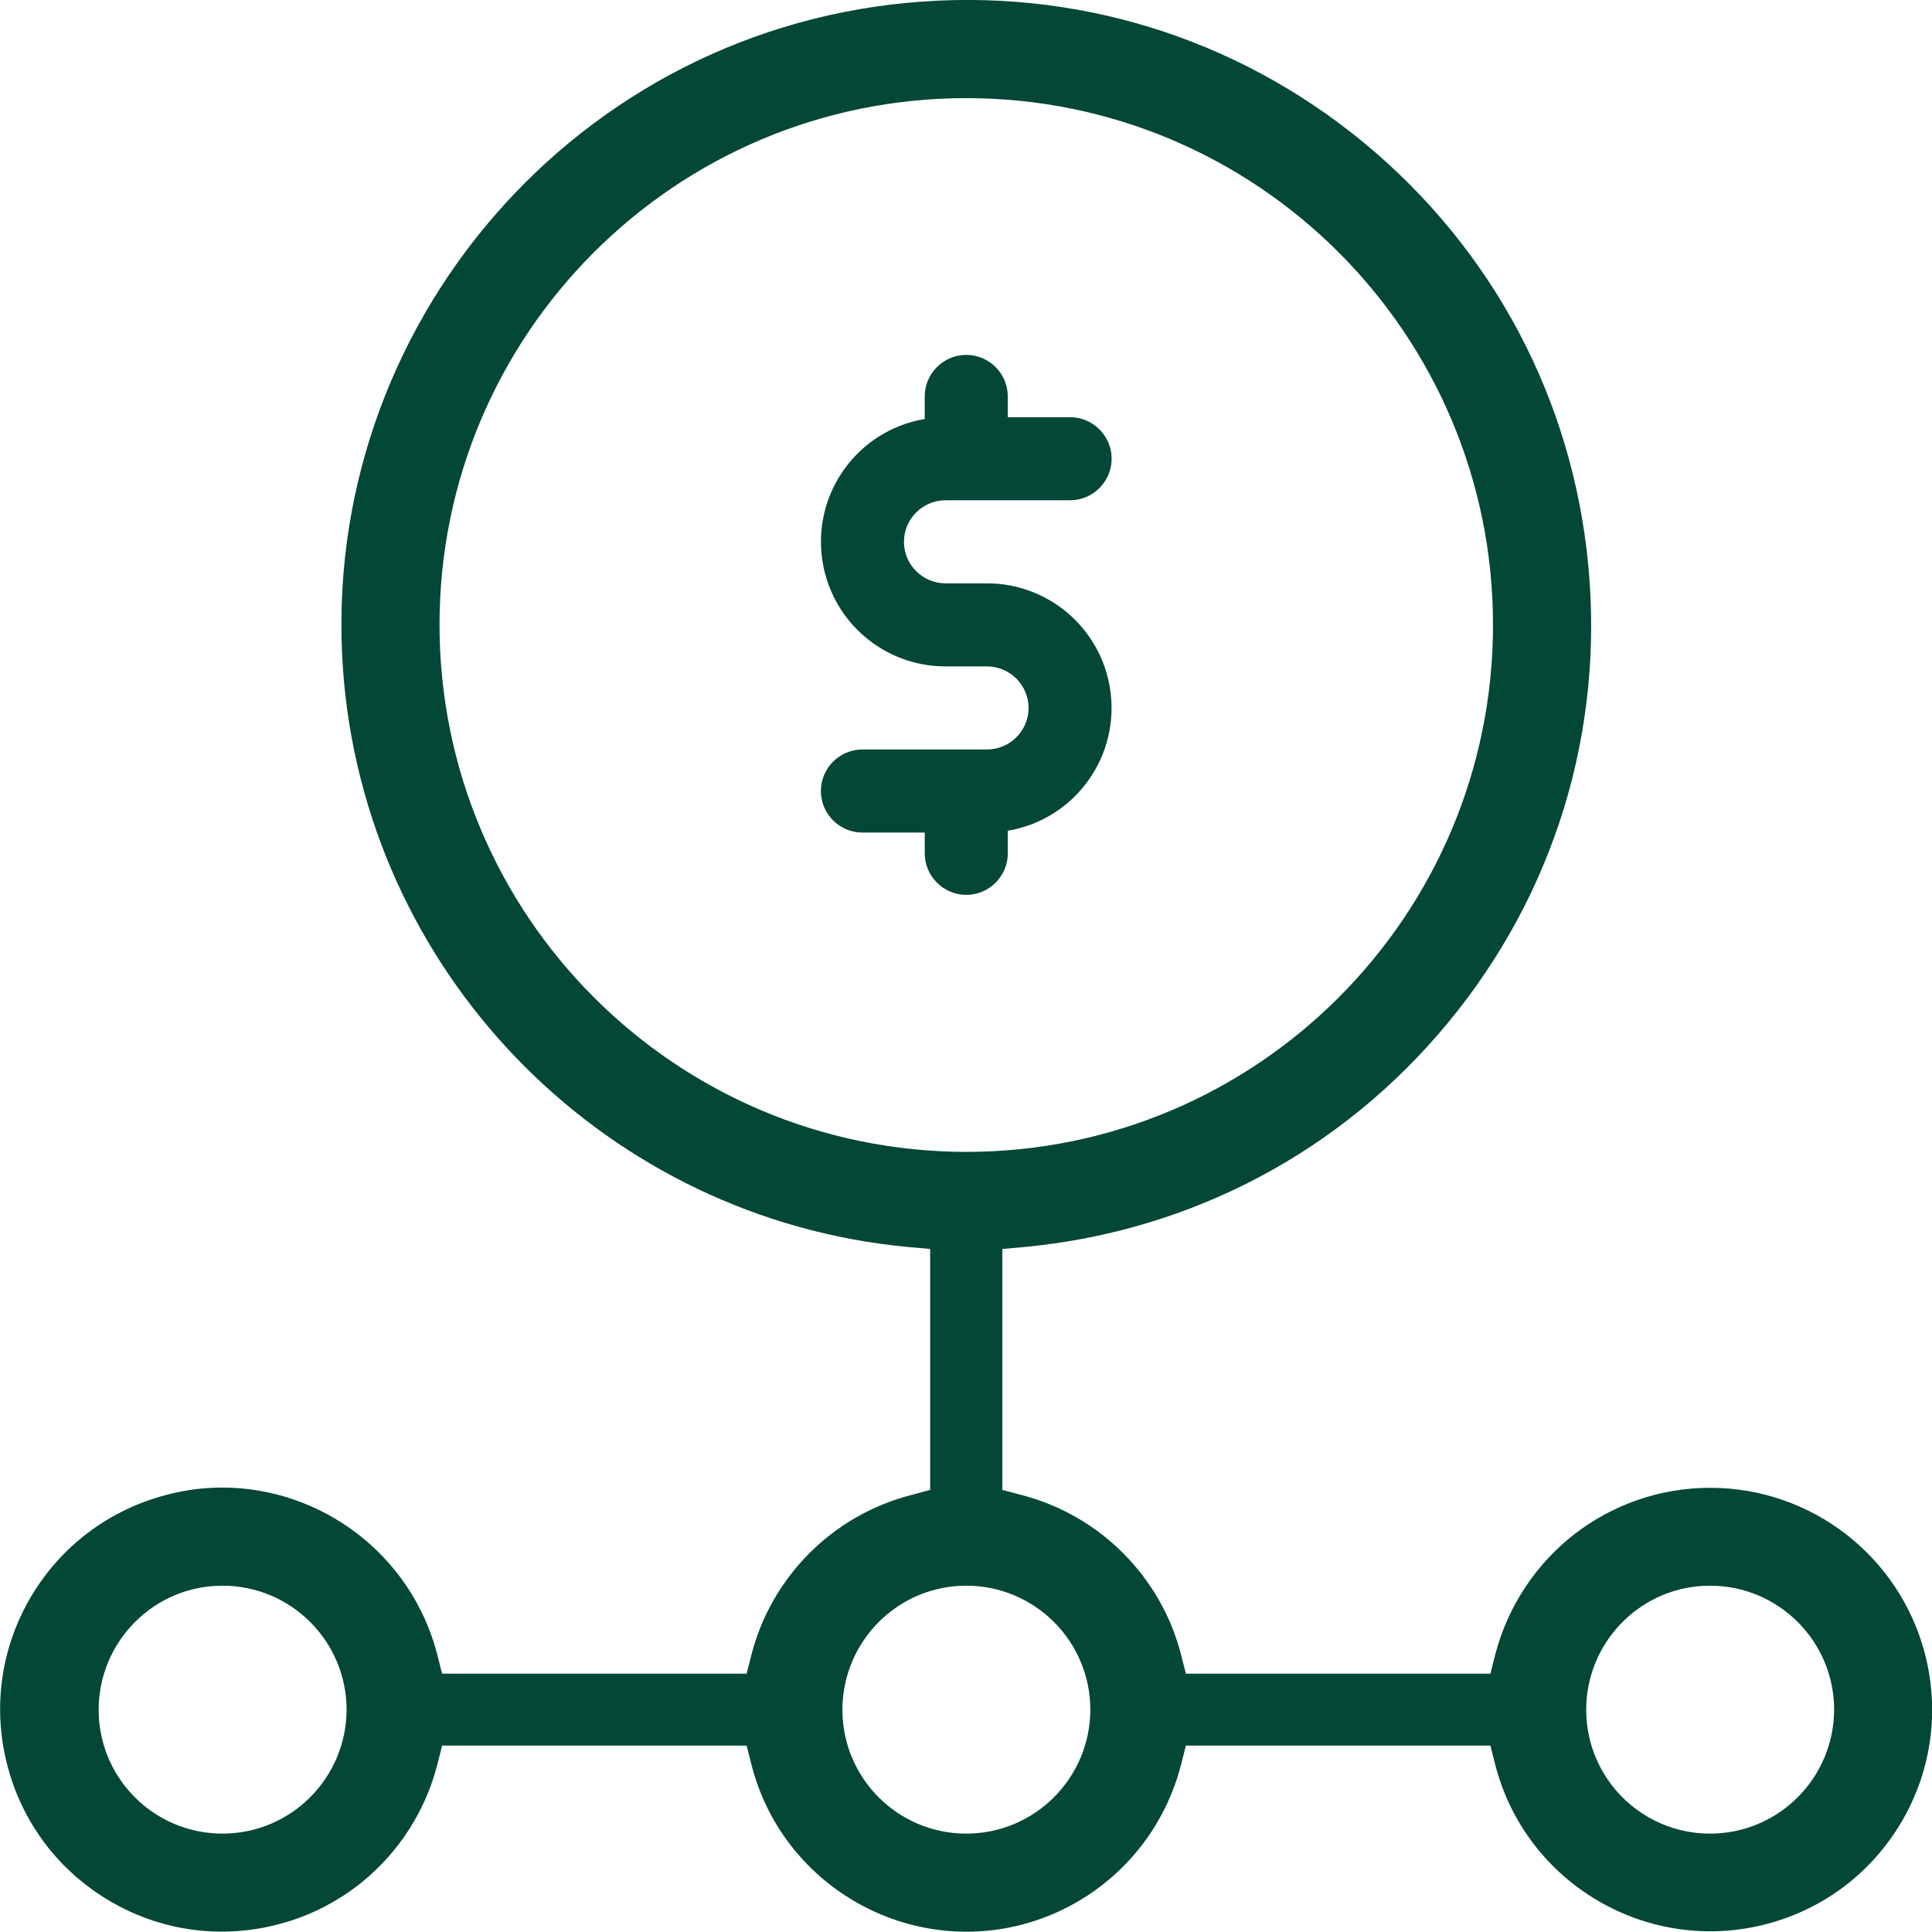 <svg xmlns="http://www.w3.org/2000/svg" id="Layer_2" data-name="Layer 2" viewBox="0 0 74.42 74.41"><defs><style>      .cls-1 {        fill: #034737;      }    </style></defs><g id="Layer_1-2" data-name="Layer 1"><path class="cls-1" d="M38.82,32.87v-.87c2.61-.44,4.37-2.91,3.93-5.53-.39-2.31-2.39-4-4.73-4h-1.6c-.88,0-1.6-.72-1.6-1.6s.72-1.6,1.6-1.6h4.8c.88,0,1.6-.72,1.6-1.6s-.72-1.6-1.6-1.6h-2.4v-.8c0-.88-.72-1.6-1.6-1.6s-1.6.72-1.6,1.6v.87c-2.61.44-4.37,2.91-3.93,5.53.39,2.31,2.39,4,4.73,4h1.6c.88,0,1.6.72,1.6,1.6s-.72,1.6-1.6,1.6h-4.8c-.88,0-1.6.72-1.6,1.6s.72,1.6,1.6,1.6h2.4v.8c0,.88.72,1.6,1.6,1.6s1.6-.72,1.6-1.6Z"></path><path class="cls-1" d="M74.15,63.71c-.98-3.77-4.38-6.4-8.27-6.4h-.01c-1.94,0-3.77.66-5.23,1.79-1.45,1.13-2.55,2.74-3.04,4.62l-.19.75h-11.73l-.19-.75c-.78-3-3.13-5.35-6.13-6.13l-.75-.2v-9.28l.9-.08c6.4-.62,12.18-3.68,16.27-8.64,4.1-4.96,6.01-11.22,5.4-17.62-.61-6.4-3.68-12.17-8.64-16.27C47.58,1.41,41.33-.5,34.93.11,21.72,1.37,12,13.15,13.26,26.36c1.1,11.46,10.21,20.57,21.67,21.67l.9.08v9.28l-.74.2c-3.01.78-5.36,3.13-6.14,6.13l-.19.75h-11.73l-.19-.75c-1-3.85-4.48-6.42-8.28-6.42-.71,0-1.42.09-2.14.28-2.21.57-4.07,1.97-5.23,3.93-1.16,1.97-1.48,4.27-.91,6.48.57,2.21,1.97,4.07,3.94,5.23,1.96,1.16,4.27,1.48,6.48.91,3.01-.77,5.36-3.13,6.14-6.14l.19-.75h11.73l.19.75c1.17,4.56,5.84,7.32,10.4,6.15,3.01-.78,5.36-3.13,6.14-6.15l.19-.75h11.73l.19.75c1.18,4.56,5.85,7.31,10.42,6.13,2.21-.57,4.06-1.97,5.22-3.93,1.16-1.97,1.48-4.27.91-6.48ZM8.57,70.63c-2.64,0-4.77-2.14-4.77-4.77s2.13-4.78,4.77-4.78,4.78,2.14,4.78,4.78c-.01,2.63-2.14,4.77-4.78,4.77ZM37.22,3.78c11.21,0,20.29,9.09,20.29,20.29s-9.08,20.3-20.29,20.3c-11.2-.01-20.28-9.09-20.29-20.3,0-11.2,9.08-20.29,20.29-20.29ZM37.22,70.63c-2.64,0-4.77-2.14-4.77-4.77s2.13-4.78,4.77-4.78,4.78,2.14,4.78,4.78c-.01,2.63-2.14,4.77-4.78,4.77ZM65.87,70.63c-2.64,0-4.77-2.14-4.77-4.77s2.13-4.78,4.77-4.78,4.78,2.14,4.78,4.78c-.01,2.63-2.14,4.77-4.78,4.77Z"></path></g></svg>
